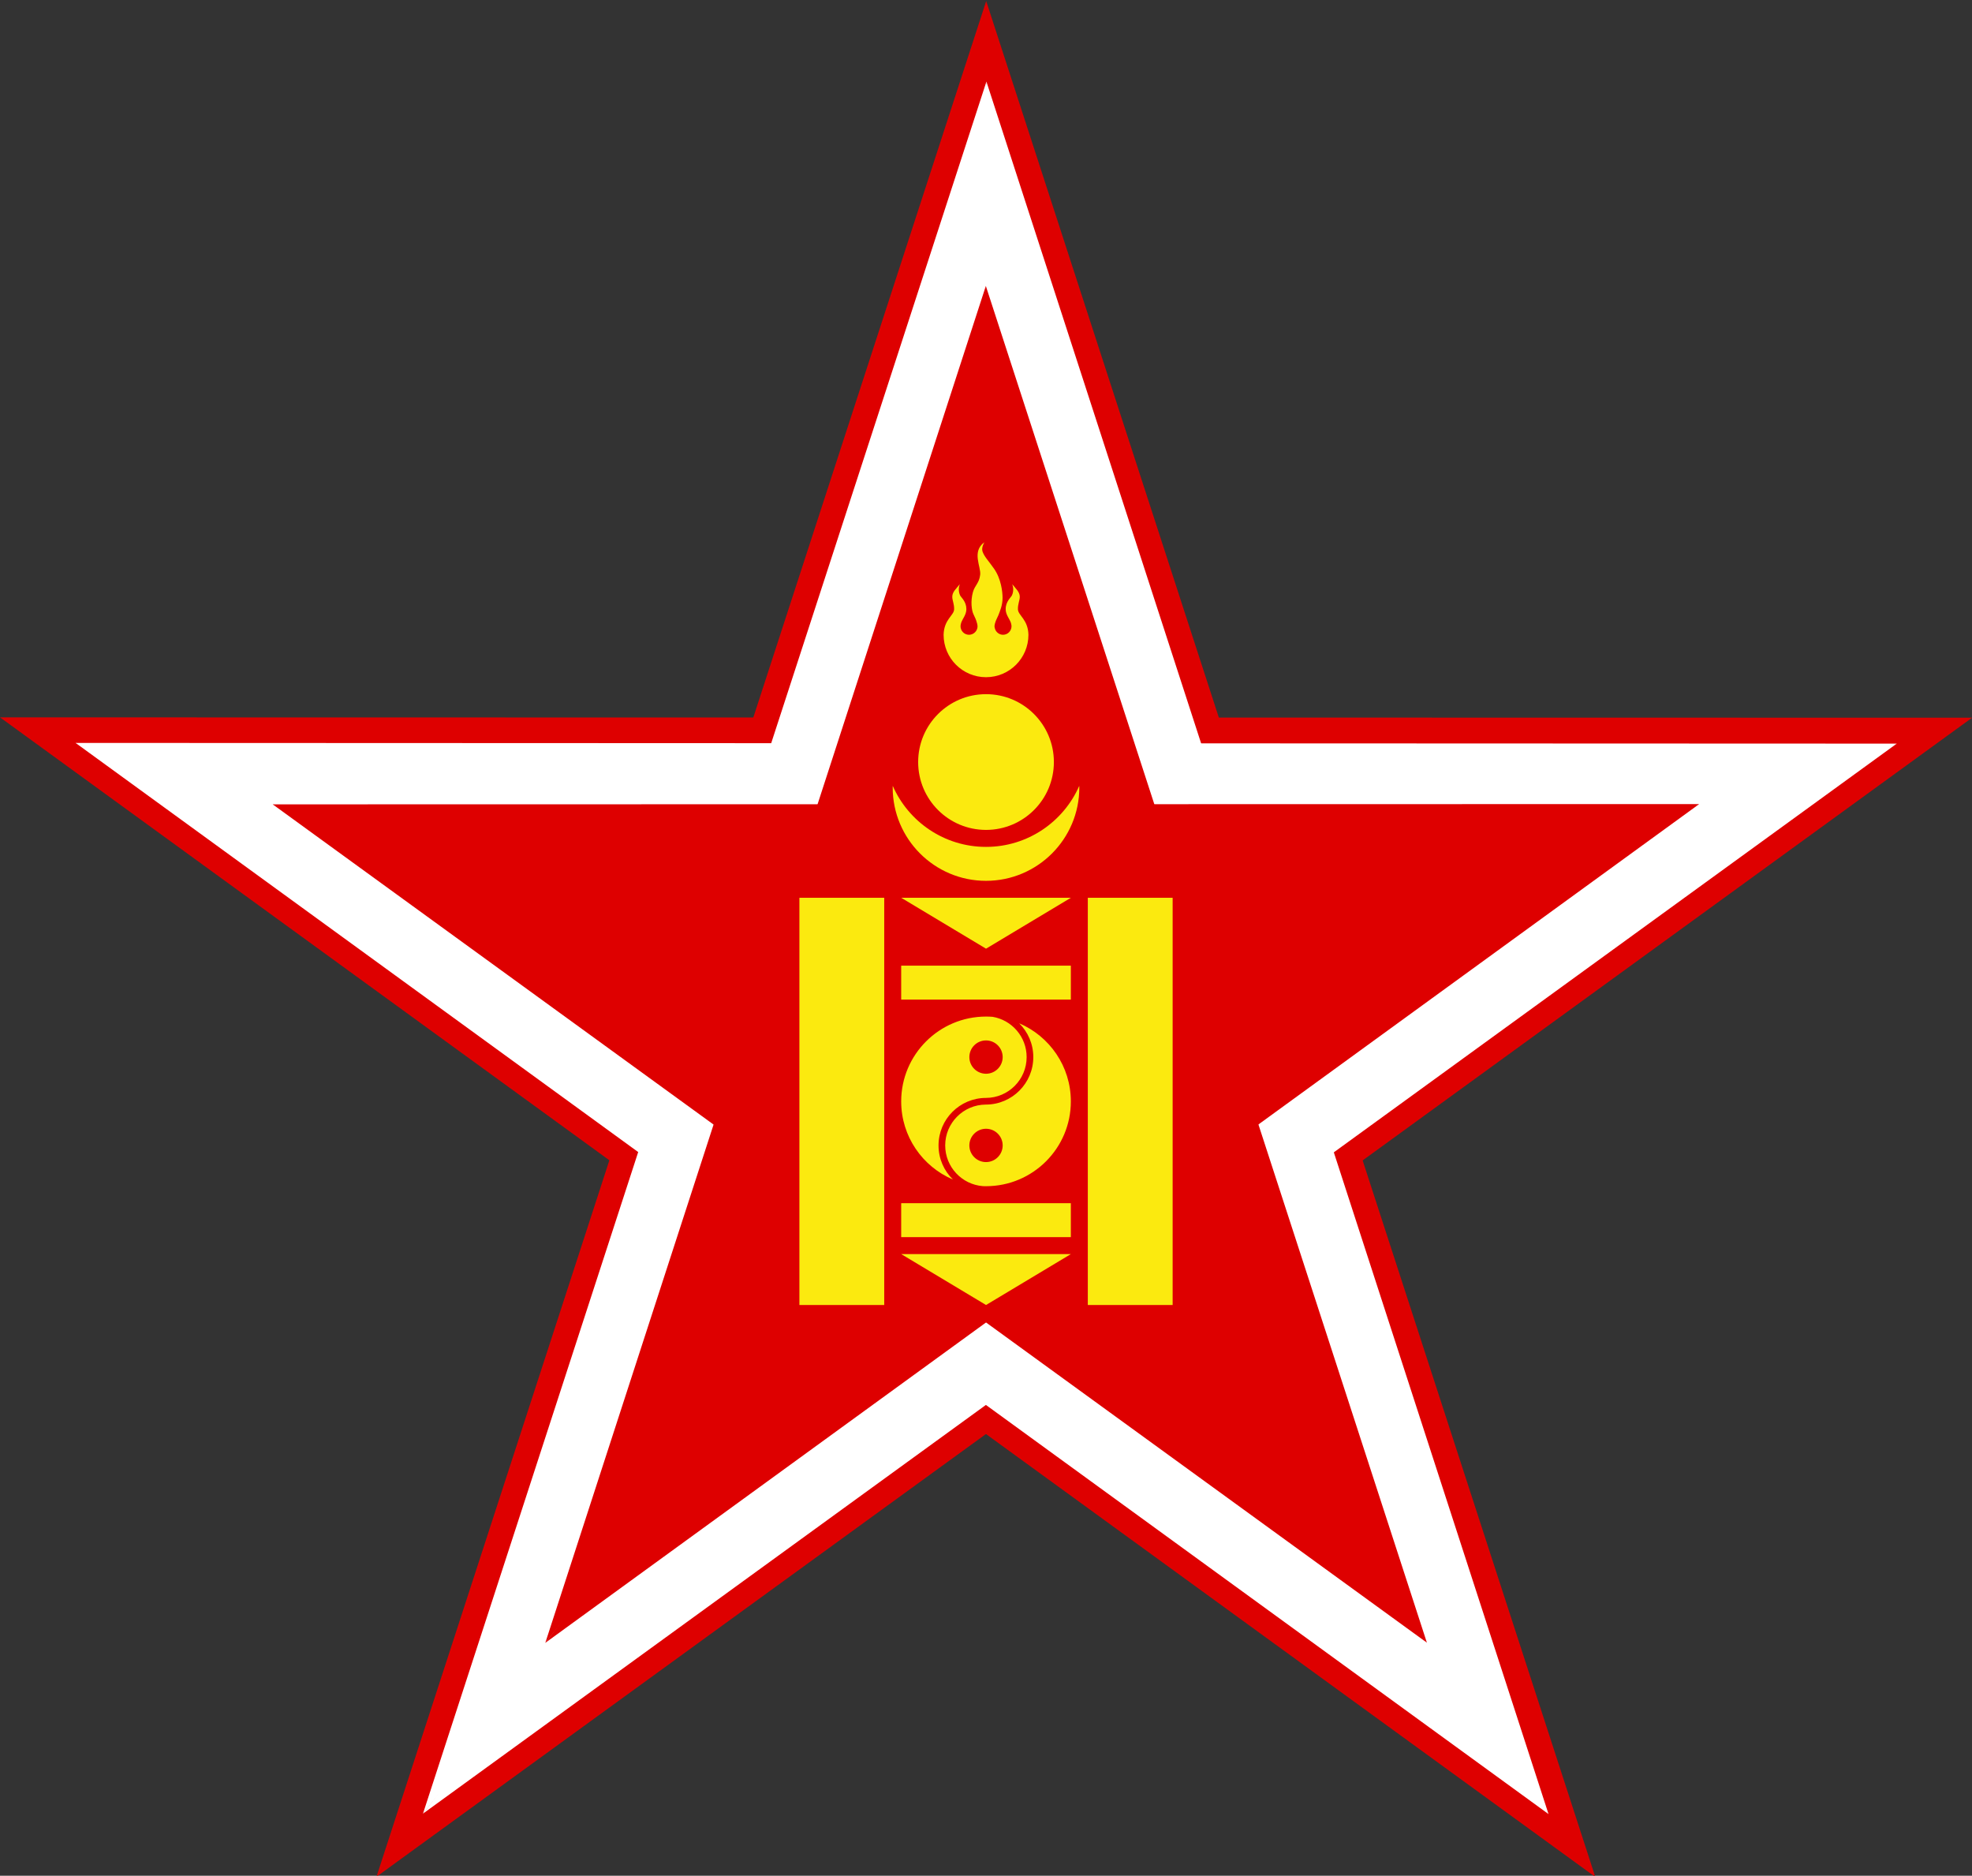 <?xml version="1.0" encoding="UTF-8" standalone="no"?>
<!-- Created with Inkscape (http://www.inkscape.org/) -->
<svg
   xmlns:dc="http://purl.org/dc/elements/1.1/"
   xmlns:cc="http://creativecommons.org/ns#"
   xmlns:rdf="http://www.w3.org/1999/02/22-rdf-syntax-ns#"
   xmlns:svg="http://www.w3.org/2000/svg"
   xmlns="http://www.w3.org/2000/svg"
   xmlns:sodipodi="http://sodipodi.sourceforge.net/DTD/sodipodi-0.dtd"
   xmlns:inkscape="http://www.inkscape.org/namespaces/inkscape"
   id="svg2"
   sodipodi:version="0.32"
   inkscape:version="0.46"
   width="1235.468"
   height="1175"
   version="1.0"
   sodipodi:docbase="C:\Documents and Settings\xy\Bureau"
   sodipodi:docname="Mongolia_roundel.svg"
   inkscape:output_extension="org.inkscape.output.svg.inkscape">
  <rect width="100%" height="100%" fill="#333333" stroke="none"/>
  <defs
     id="defs5">
    <inkscape:perspective
       sodipodi:type="inkscape:persp3d"
       inkscape:vp_x="0 : 587.50006 : 1"
       inkscape:vp_y="0 : 1000 : 0"
       inkscape:vp_z="1235.4683 : 587.50006 : 1"
       inkscape:persp3d-origin="617.73413 : 391.66671 : 1"
       id="perspective25" />
    <inkscape:perspective
       id="perspective51"
       inkscape:persp3d-origin="600 : 200 : 1"
       inkscape:vp_z="1200 : 300 : 1"
       inkscape:vp_y="0 : 1000 : 0"
       inkscape:vp_x="0 : 300 : 1"
       sodipodi:type="inkscape:persp3d" />
  </defs>
  <sodipodi:namedview
     inkscape:window-height="712"
     inkscape:window-width="1024"
     inkscape:pageshadow="2"
     inkscape:pageopacity="0.0"
     borderopacity="1.0"
     bordercolor="#666666"
     pagecolor="#ffffff"
     id="base"
     inkscape:zoom="0.4065864"
     inkscape:cx="464.59099"
     inkscape:cy="559.93719"
     inkscape:window-x="-4"
     inkscape:window-y="-4"
     inkscape:current-layer="svg2"
     width="1919.04px"
     height="1825.46px"
     showgrid="false"
     inkscape:showpageshadow="false" />
  <g
     id="g2614">
    <g
       transform="translate(312.943,-1556.287)"
       id="g3081">
      <g
         transform="matrix(0.382,-1.175,1.175,0.382,-3375.71,1097.153)"
         id="g3069">
        <path
           sodipodi:nodetypes="cccc"
           id="path3071"
           d="M 376.15,3535.854 L -432.867,2948.068 L 59.809,3120.608 L 376.15,3535.854 z"
           style="fill:#de0000;fill-opacity:1;fill-rule:nonzero;stroke:none;stroke-width:2;stroke-linecap:round;stroke-linejoin:round;stroke-miterlimit:4;stroke-dasharray:none;stroke-dashoffset:0;stroke-opacity:1" />
        <path
           style="fill:#de0000;fill-opacity:1;fill-rule:nonzero;stroke:none;stroke-width:2;stroke-linecap:round;stroke-linejoin:round;stroke-miterlimit:4;stroke-dasharray:none;stroke-dashoffset:0;stroke-opacity:1"
           d="M 567.133,2948.068 L -432.867,2948.068 L 59.755,3133.731 L 567.133,2948.068 z"
           id="path3073"
           sodipodi:nodetypes="cccc" />
        <path
           style="fill:#de0000;fill-opacity:1;fill-rule:nonzero;stroke:none;stroke-width:2;stroke-linecap:round;stroke-linejoin:round;stroke-miterlimit:4;stroke-dasharray:none;stroke-dashoffset:0;stroke-opacity:1"
           d="M -241.884,3535.854 L 567.133,2948.068 L 58.47,3089.865 L -241.884,3535.854 z"
           id="path3075"
           sodipodi:nodetypes="cccc" />
        <path
           sodipodi:nodetypes="cccc"
           id="path3077"
           d="M 376.15,3535.854 L 67.133,2584.797 L 15.036,3128.813 L 376.15,3535.854 z"
           style="fill:#de0000;fill-opacity:1;fill-rule:nonzero;stroke:none;stroke-width:2;stroke-linecap:round;stroke-linejoin:round;stroke-miterlimit:4;stroke-dasharray:none;stroke-dashoffset:0;stroke-opacity:1" />
        <path
           style="fill:#de0000;fill-opacity:1;fill-rule:nonzero;stroke:none;stroke-width:2;stroke-linecap:round;stroke-linejoin:round;stroke-miterlimit:4;stroke-dasharray:none;stroke-dashoffset:0;stroke-opacity:1"
           d="M -241.884,3535.854 L 67.133,2584.797 L 99.554,3123.894 L -241.884,3535.854 z"
           id="path3079"
           sodipodi:nodetypes="cccc" />
      </g>
      <g
         transform="matrix(0.353,-1.085,1.085,0.353,-3093.798,1182.075)"
         id="g3057"
         style="fill:#ffffff">
        <path
           sodipodi:nodetypes="cccc"
           id="path3059"
           d="M 376.15,3535.854 L -432.867,2948.068 L 59.809,3120.608 L 376.15,3535.854 z"
           style="fill:#ffffff;fill-opacity:1;fill-rule:nonzero;stroke:none;stroke-width:2;stroke-linecap:round;stroke-linejoin:round;stroke-miterlimit:4;stroke-dasharray:none;stroke-dashoffset:0;stroke-opacity:1" />
        <path
           style="fill:#ffffff;fill-opacity:1;fill-rule:nonzero;stroke:none;stroke-width:2;stroke-linecap:round;stroke-linejoin:round;stroke-miterlimit:4;stroke-dasharray:none;stroke-dashoffset:0;stroke-opacity:1"
           d="M 567.133,2948.068 L -432.867,2948.068 L 59.755,3133.731 L 567.133,2948.068 z"
           id="path3061"
           sodipodi:nodetypes="cccc" />
        <path
           style="fill:#ffffff;fill-opacity:1;fill-rule:nonzero;stroke:none;stroke-width:2;stroke-linecap:round;stroke-linejoin:round;stroke-miterlimit:4;stroke-dasharray:none;stroke-dashoffset:0;stroke-opacity:1"
           d="M -241.884,3535.854 L 567.133,2948.068 L 58.47,3089.865 L -241.884,3535.854 z"
           id="path3063"
           sodipodi:nodetypes="cccc" />
        <path
           sodipodi:nodetypes="cccc"
           id="path3065"
           d="M 376.15,3535.854 L 67.133,2584.797 L 15.036,3128.813 L 376.15,3535.854 z"
           style="fill:#ffffff;fill-opacity:1;fill-rule:nonzero;stroke:none;stroke-width:2;stroke-linecap:round;stroke-linejoin:round;stroke-miterlimit:4;stroke-dasharray:none;stroke-dashoffset:0;stroke-opacity:1" />
        <path
           style="fill:#ffffff;fill-opacity:1;fill-rule:nonzero;stroke:none;stroke-width:2;stroke-linecap:round;stroke-linejoin:round;stroke-miterlimit:4;stroke-dasharray:none;stroke-dashoffset:0;stroke-opacity:1"
           d="M -241.884,3535.854 L 67.133,2584.797 L 99.554,3123.894 L -241.884,3535.854 z"
           id="path3067"
           sodipodi:nodetypes="cccc" />
      </g>
      <g
         id="g3050"
         transform="matrix(0.276,-0.85,0.85,0.276,-2357.698,1403.815)">
        <path
           style="fill:#de0000;fill-opacity:1;fill-rule:nonzero;stroke:none;stroke-width:2;stroke-linecap:round;stroke-linejoin:round;stroke-miterlimit:4;stroke-dasharray:none;stroke-dashoffset:0;stroke-opacity:1"
           d="M 376.15,3535.854 L -432.867,2948.068 L 59.809,3120.608 L 376.15,3535.854 z"
           id="path3036"
           sodipodi:nodetypes="cccc" />
        <path
           sodipodi:nodetypes="cccc"
           id="path3038"
           d="M 567.133,2948.068 L -432.867,2948.068 L 59.755,3133.731 L 567.133,2948.068 z"
           style="fill:#de0000;fill-opacity:1;fill-rule:nonzero;stroke:none;stroke-width:2;stroke-linecap:round;stroke-linejoin:round;stroke-miterlimit:4;stroke-dasharray:none;stroke-dashoffset:0;stroke-opacity:1" />
        <path
           sodipodi:nodetypes="cccc"
           id="path3040"
           d="M -241.884,3535.854 L 567.133,2948.068 L 58.47,3089.865 L -241.884,3535.854 z"
           style="fill:#de0000;fill-opacity:1;fill-rule:nonzero;stroke:none;stroke-width:2;stroke-linecap:round;stroke-linejoin:round;stroke-miterlimit:4;stroke-dasharray:none;stroke-dashoffset:0;stroke-opacity:1" />
        <path
           style="fill:#de0000;fill-opacity:1;fill-rule:nonzero;stroke:none;stroke-width:2;stroke-linecap:round;stroke-linejoin:round;stroke-miterlimit:4;stroke-dasharray:none;stroke-dashoffset:0;stroke-opacity:1"
           d="M 376.15,3535.854 L 67.133,2584.797 L 15.036,3128.813 L 376.15,3535.854 z"
           id="path3042"
           sodipodi:nodetypes="cccc" />
        <path
           sodipodi:nodetypes="cccc"
           id="path3044"
           d="M -241.884,3535.854 L 67.133,2584.797 L 99.554,3123.894 L -241.884,3535.854 z"
           style="fill:#de0000;fill-opacity:1;fill-rule:nonzero;stroke:none;stroke-width:2;stroke-linecap:round;stroke-linejoin:round;stroke-miterlimit:4;stroke-dasharray:none;stroke-dashoffset:0;stroke-opacity:1" />
      </g>
    </g>
    <g
       id="g2555"
       transform="matrix(10.629,0,0,10.629,224.631,273.06)">
      <path
         id="circle2461"
         d="M 36.985,34.222 C 34.226,34.222 31.985,36.463 31.985,39.222 C 31.985,41.291 33.244,43.066 35.036,43.826 C 34.511,43.317 34.186,42.604 34.186,41.816 C 34.186,40.275 35.433,39.023 36.973,39.016 C 36.977,39.016 36.981,39.016 36.985,39.016 C 38.308,39.01 39.379,37.934 39.379,36.61 C 39.379,35.419 38.512,34.429 37.375,34.237 C 37.246,34.227 37.117,34.222 36.985,34.222 z M 38.94,34.618 C 39.454,35.126 39.772,35.831 39.772,36.61 C 39.772,38.151 38.525,39.403 36.985,39.409 C 36.981,39.409 36.977,39.409 36.973,39.409 C 35.65,39.416 34.579,40.492 34.579,41.816 C 34.579,43.083 35.561,44.123 36.804,44.216 C 36.864,44.218 36.925,44.219 36.985,44.219 C 39.745,44.219 41.985,41.982 41.985,39.222 C 41.985,37.156 40.73,35.379 38.94,34.618 z M 36.985,35.628 C 37.527,35.628 37.967,36.068 37.967,36.61 C 37.967,37.152 37.527,37.592 36.985,37.592 C 36.443,37.592 36.003,37.152 36.003,36.61 C 36.003,36.068 36.443,35.628 36.985,35.628 z M 36.985,40.834 C 37.527,40.834 37.967,41.274 37.967,41.816 C 37.967,42.358 37.527,42.798 36.985,42.798 C 36.443,42.798 36.003,42.358 36.003,41.816 C 36.003,41.274 36.443,40.834 36.985,40.834 z"
         style="fill:#fbea0f;fill-opacity:1" />
      <path
         id="lower_bow_of_crescent"
         transform="scale(0.1,0.1)"
         d="M 314.875,206.25 C 314.869,206.572 314.844,206.896 314.844,207.219 C 314.844,237.579 339.484,262.219 369.844,262.219 C 400.204,262.219 424.844,237.579 424.844,207.219 C 424.844,206.895 424.818,206.572 424.812,206.25 C 415.538,227.411 394.415,242.219 369.844,242.219 C 345.271,242.219 324.149,227.413 314.875,206.25 z"
         style="fill:#fbea0f" />
      <circle
         transform="translate(16.985,0.221)"
         id="upper_circle"
         cx="20"
         cy="19"
         r="4"
         sodipodi:cx="20"
         sodipodi:cy="19"
         sodipodi:rx="4"
         sodipodi:ry="4"
         style="fill:#fbea0f" />
      <path
         id="flame"
         d="M 36.888,6.268 C 36.127,6.82 36.697,7.709 36.641,8.183 C 36.581,8.694 36.326,8.797 36.211,9.215 C 36.065,9.745 36.137,10.293 36.246,10.511 C 36.344,10.708 36.417,10.881 36.452,11.033 C 36.455,11.044 36.461,11.055 36.464,11.067 C 36.464,11.07 36.463,11.076 36.464,11.078 C 36.464,11.08 36.463,11.083 36.464,11.084 C 36.465,11.088 36.468,11.092 36.469,11.096 C 36.471,11.104 36.473,11.11 36.475,11.119 C 36.475,11.121 36.475,11.122 36.475,11.124 C 36.475,11.127 36.475,11.128 36.475,11.13 C 36.475,11.132 36.475,11.134 36.475,11.136 C 36.48,11.163 36.486,11.187 36.486,11.216 C 36.487,11.493 36.258,11.721 35.982,11.721 C 35.705,11.721 35.483,11.493 35.483,11.216 C 35.483,11.212 35.483,11.209 35.483,11.205 C 35.483,11.2 35.483,11.197 35.483,11.193 C 35.483,11.188 35.488,11.186 35.489,11.182 C 35.489,11.18 35.489,11.177 35.489,11.176 C 35.489,11.173 35.489,11.167 35.489,11.164 C 35.489,11.162 35.488,11.161 35.489,11.159 C 35.489,11.156 35.488,11.156 35.489,11.153 C 35.489,11.149 35.488,11.146 35.489,11.141 C 35.49,11.134 35.493,11.126 35.494,11.119 C 35.495,11.116 35.494,11.115 35.494,11.113 C 35.495,11.111 35.494,11.108 35.494,11.107 C 35.495,11.105 35.494,11.103 35.494,11.101 C 35.495,11.099 35.5,11.098 35.5,11.096 C 35.501,11.094 35.5,11.092 35.5,11.09 C 35.501,11.085 35.505,11.078 35.506,11.073 C 35.506,11.071 35.506,11.068 35.506,11.067 C 35.507,11.063 35.511,11.059 35.512,11.055 C 35.513,11.052 35.51,11.042 35.512,11.038 C 35.592,10.779 35.828,10.546 35.827,10.207 C 35.826,9.758 35.523,9.533 35.454,9.393 C 35.406,9.294 35.327,9.017 35.443,8.739 C 35.231,8.999 34.994,9.198 34.996,9.484 C 34.997,9.698 35.116,9.913 35.105,10.224 C 35.092,10.585 34.507,10.816 34.485,11.721 C 34.485,13.102 35.603,14.221 36.985,14.221 C 38.367,14.221 39.485,13.102 39.485,11.721 C 39.464,10.816 38.879,10.585 38.866,10.224 C 38.855,9.913 38.974,9.698 38.975,9.484 C 38.976,9.198 38.739,8.999 38.528,8.739 C 38.644,9.017 38.564,9.294 38.516,9.393 C 38.448,9.533 38.145,9.758 38.144,10.207 C 38.143,10.546 38.379,10.779 38.459,11.038 C 38.459,11.04 38.458,11.042 38.459,11.044 C 38.459,11.045 38.459,11.048 38.459,11.05 C 38.46,11.052 38.458,11.054 38.459,11.055 C 38.46,11.059 38.464,11.063 38.465,11.067 C 38.467,11.075 38.469,11.082 38.47,11.09 C 38.473,11.1 38.474,11.108 38.476,11.119 C 38.477,11.124 38.481,11.13 38.482,11.136 C 38.483,11.146 38.481,11.154 38.482,11.164 C 38.482,11.17 38.482,11.176 38.482,11.182 C 38.482,11.186 38.487,11.188 38.488,11.193 C 38.488,11.194 38.488,11.197 38.488,11.199 C 38.488,11.201 38.488,11.202 38.488,11.205 C 38.488,11.209 38.488,11.212 38.488,11.216 C 38.488,11.493 38.265,11.721 37.989,11.721 C 37.773,11.721 37.589,11.58 37.519,11.388 C 37.518,11.386 37.519,11.384 37.519,11.382 C 37.5,11.33 37.484,11.275 37.484,11.216 C 37.484,11.186 37.49,11.159 37.496,11.13 C 37.496,11.126 37.495,11.123 37.496,11.119 C 37.497,11.112 37.5,11.108 37.501,11.101 C 37.502,11.096 37.506,11.089 37.507,11.084 C 37.508,11.08 37.506,11.071 37.507,11.067 C 37.508,11.062 37.512,11.061 37.513,11.055 C 37.515,11.05 37.516,11.044 37.519,11.038 C 37.519,11.037 37.518,11.034 37.519,11.033 C 37.566,10.853 37.668,10.689 37.714,10.568 C 37.795,10.35 37.963,9.992 37.96,9.536 C 37.958,9.191 37.877,8.42 37.455,7.822 C 37.118,7.343 36.9,7.138 36.785,6.83 C 36.726,6.672 36.772,6.469 36.888,6.268 z"
         style="fill:#fbea0f" />
      <rect
         id="left_beam"
         x="25.985"
         y="27.221"
         width="5"
         height="24"
         style="fill:#fbea0f" />
      <rect
         id="right_beam"
         x="42.985"
         y="27.221"
         width="5"
         height="24"
         style="fill:#fbea0f" />
      <path
         id="upper_triangle"
         d="M 31.985,27.221 L 41.985,27.221 L 36.985,30.221"
         style="fill:#fbea0f" />
      <rect
         id="upper_crossbeam"
         x="31.985"
         y="31.221"
         width="10"
         height="2"
         style="fill:#fbea0f" />
      <rect
         id="lower_crossbeam"
         x="31.985"
         y="45.221"
         width="10"
         height="2"
         style="fill:#fbea0f" />
      <path
         id="lower_triangle"
         d="M 31.985,48.221 L 41.985,48.221 L 36.985,51.221"
         style="fill:#fbea0f" />
    </g>
  </g>
</svg>
